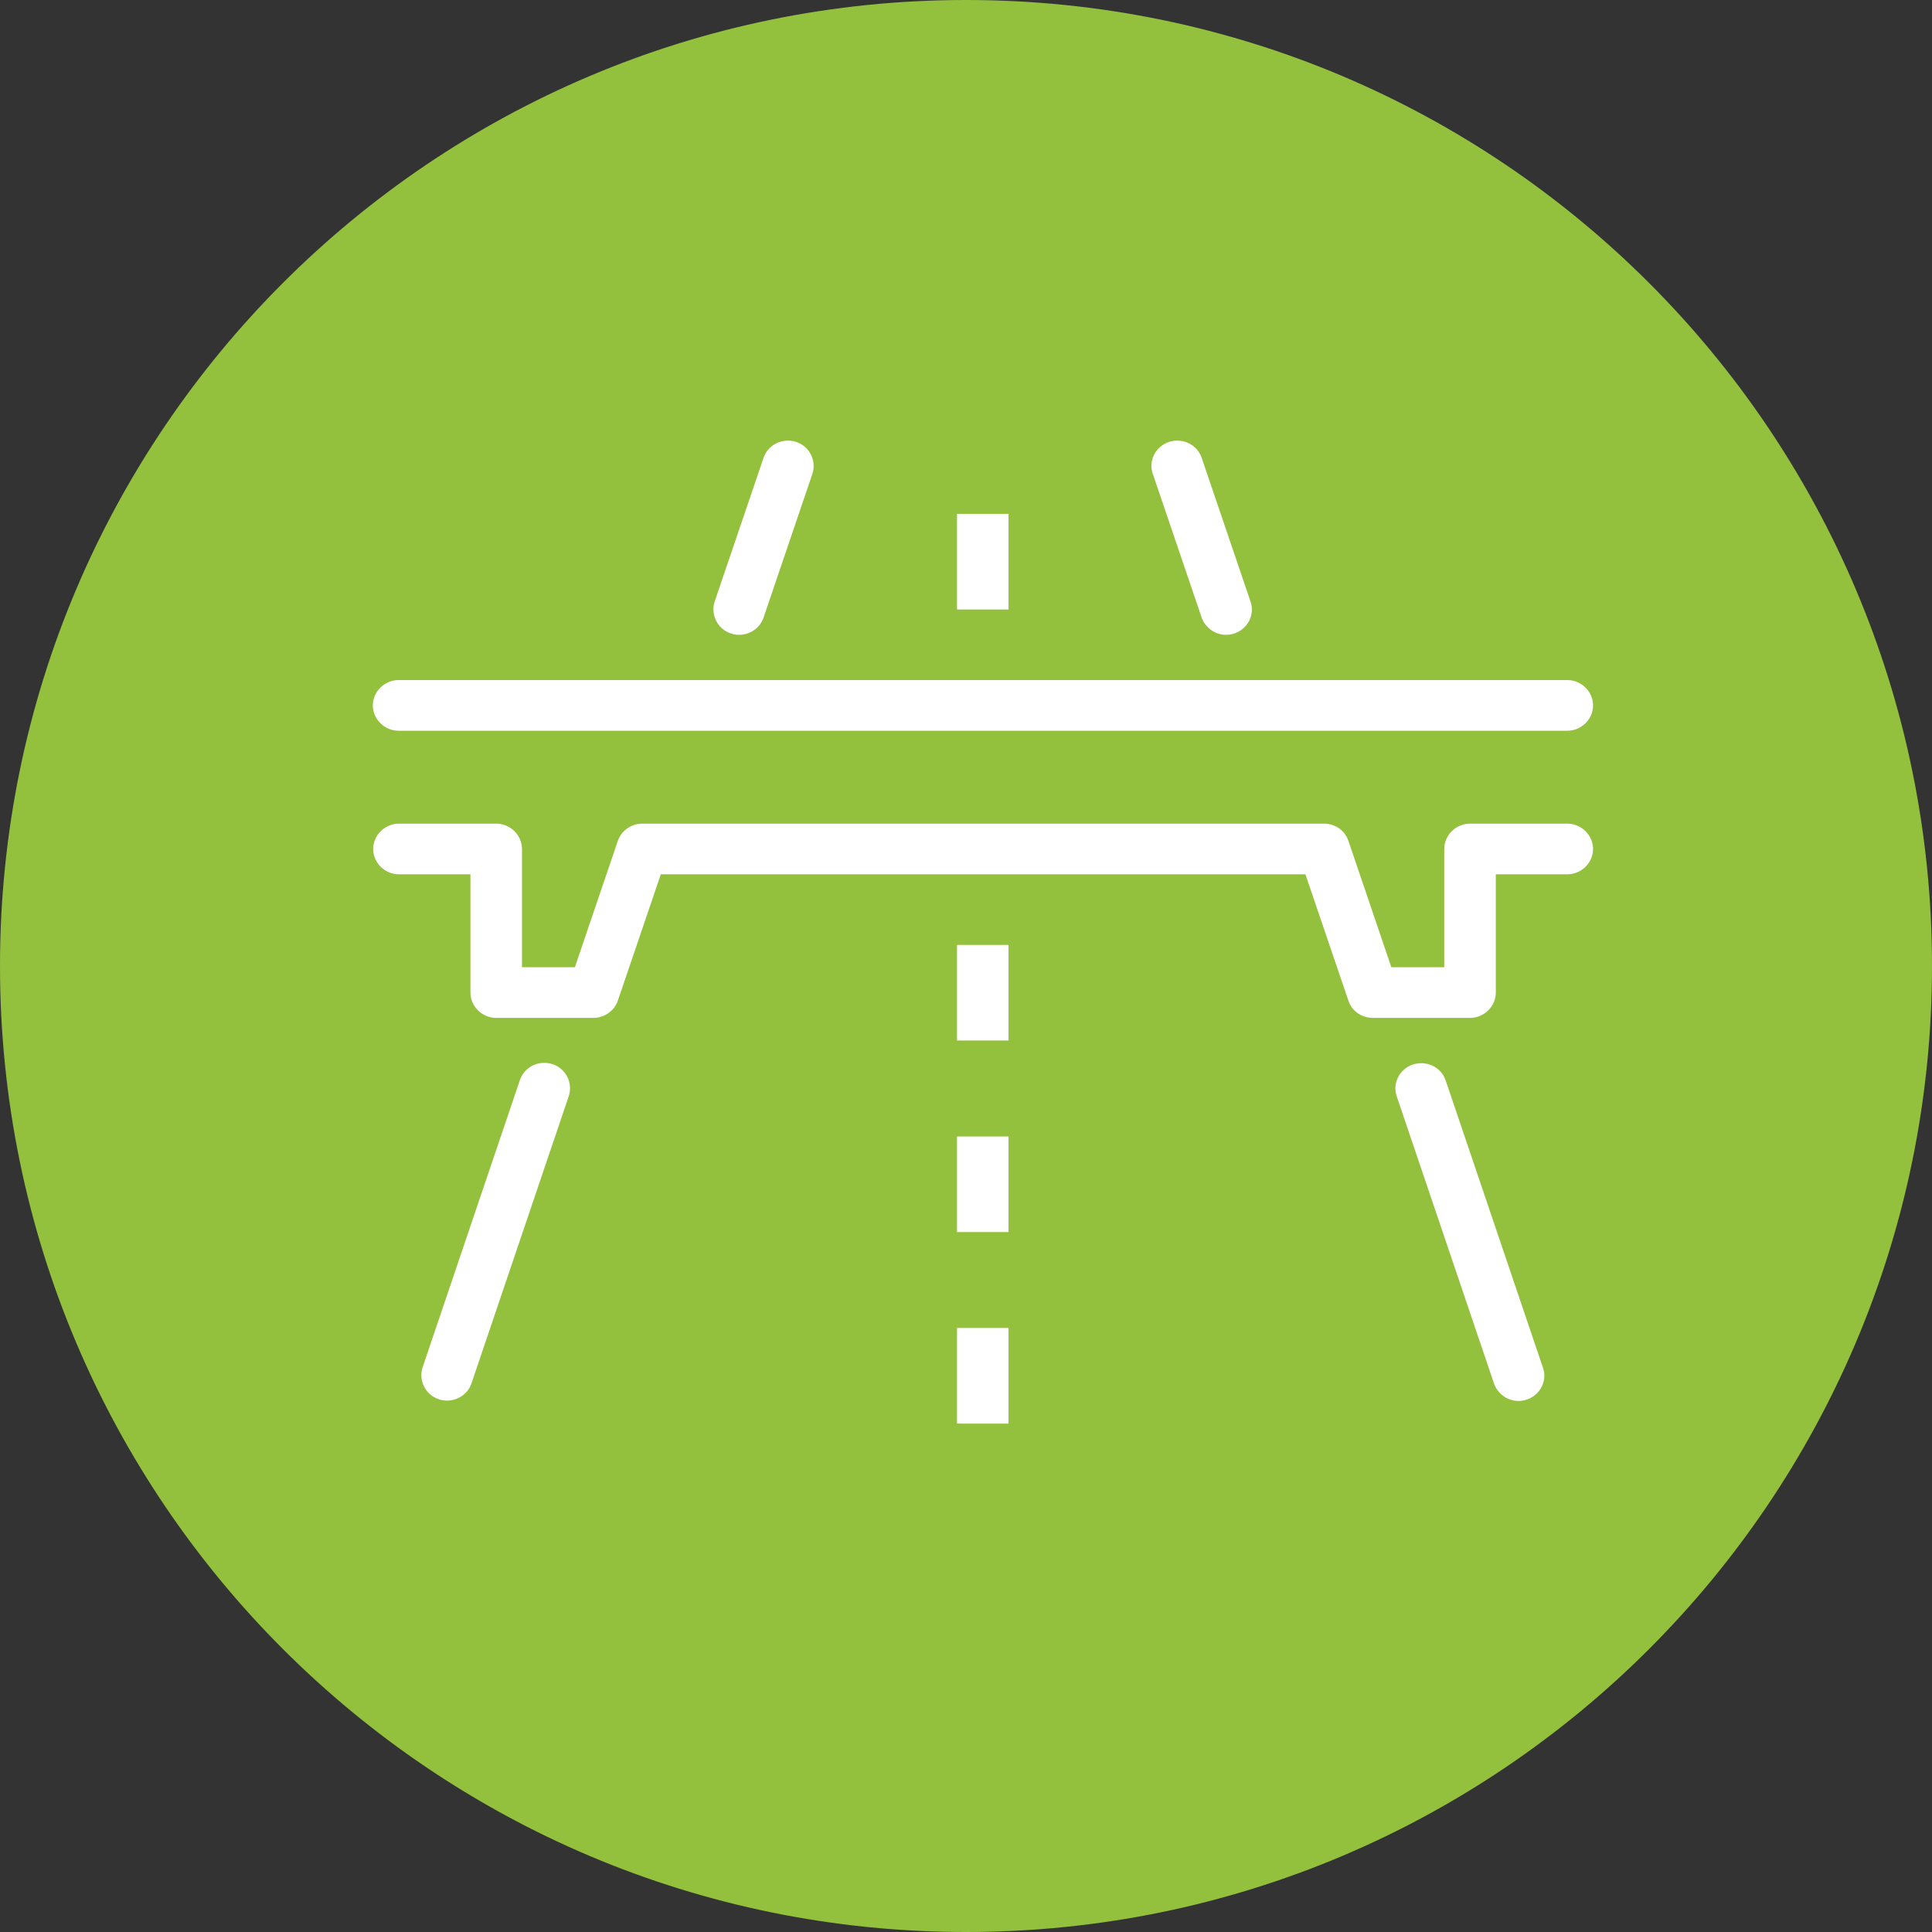 <svg width="57" height="57" viewBox="0 0 57 57" fill="none" xmlns="http://www.w3.org/2000/svg">
<rect x="0" y="0" width="57" height="57" fill="#333333" stroke="none"/>
<g clip-path="url(#clip0_26_7774)">
<path d="M56.5 28.5C56.5 43.964 43.964 56.5 28.5 56.5C13.036 56.5 0.5 43.964 0.5 28.5C0.5 13.036 13.036 0.5 28.5 0.5C43.964 0.5 56.5 13.036 56.5 28.5Z" fill="#93C13E" stroke="#93C13E"/>
<path d="M42.651 31.874C42.519 31.486 42.093 31.276 41.688 31.406C41.292 31.535 41.069 31.964 41.211 32.353L44.08 40.824C44.192 41.133 44.486 41.332 44.8 41.332C44.881 41.332 44.962 41.322 45.043 41.292C45.439 41.163 45.662 40.734 45.52 40.346L42.651 31.874ZM28.235 36.349H29.755V33.529H28.235V36.349ZM28.235 30.698H29.755V27.878H28.235V30.698ZM28.235 42H29.755V39.18H28.235V42ZM29.755 15.161H28.235V17.982H29.755V15.161ZM46.24 24.3H43.371C42.955 24.3 42.61 24.639 42.61 25.048V28.536H41.049L39.782 24.808C39.68 24.499 39.386 24.3 39.062 24.3H18.948C18.624 24.3 18.33 24.509 18.228 24.808L16.961 28.536H15.4V25.048C15.4 24.639 15.055 24.3 14.639 24.3H11.771C11.355 24.3 11.01 24.639 11.01 25.048C11.01 25.456 11.355 25.795 11.771 25.795H13.879V29.283C13.879 29.692 14.224 30.031 14.639 30.031H17.509C17.833 30.031 18.127 29.821 18.228 29.522L19.496 25.795H38.514L39.782 29.522C39.883 29.831 40.177 30.031 40.502 30.031H43.371C43.786 30.031 44.131 29.692 44.131 29.283V25.795H46.24C46.655 25.795 47 25.456 47 25.048C47 24.639 46.655 24.3 46.24 24.3ZM11.75 21.559H46.24C46.655 21.559 47 21.221 47 20.812C47 20.403 46.655 20.064 46.24 20.064H11.76C11.345 20.064 11 20.403 11 20.812C11 21.221 11.345 21.559 11.76 21.559H11.75ZM35.453 18.221C35.564 18.53 35.858 18.729 36.173 18.729C36.254 18.729 36.335 18.719 36.416 18.689C36.811 18.56 37.034 18.131 36.892 17.742L35.453 13.507C35.321 13.118 34.895 12.909 34.49 13.038C34.094 13.168 33.871 13.597 34.013 13.985L35.453 18.221ZM16.302 31.396C15.897 31.266 15.471 31.476 15.339 31.864L12.47 40.336C12.338 40.724 12.551 41.153 12.947 41.282C13.028 41.312 13.109 41.322 13.19 41.322C13.504 41.322 13.808 41.123 13.91 40.814L16.779 32.343C16.91 31.954 16.698 31.526 16.302 31.396ZM21.564 18.689C21.645 18.719 21.726 18.729 21.807 18.729C22.121 18.729 22.425 18.53 22.527 18.221L23.966 13.985C24.098 13.597 23.885 13.168 23.49 13.038C23.084 12.909 22.659 13.118 22.527 13.507L21.087 17.742C20.956 18.131 21.168 18.56 21.564 18.689Z" fill="white"/>
</g>
<defs>
<clipPath id="clip0_26_7774">
<rect width="57" height="57" fill="white"/>
</clipPath>
</defs>
</svg>
